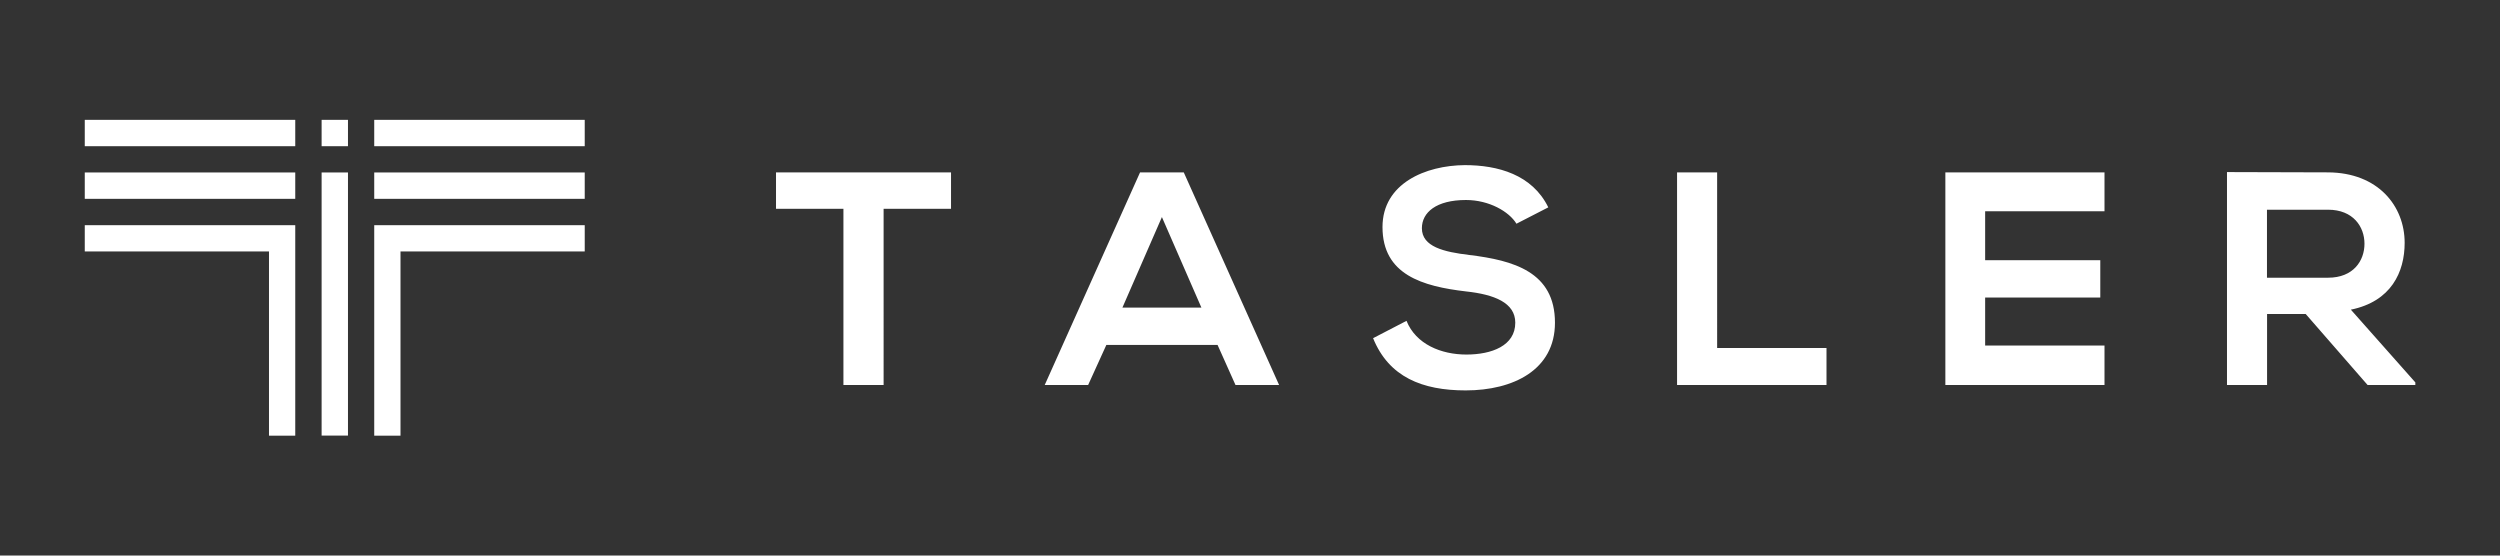 <?xml version="1.0" encoding="UTF-8"?><svg xmlns="http://www.w3.org/2000/svg" viewBox="0 0 255.12 56.69"><rect x="0" y="0" width="255.12" height="56.69" fill="#333333" stroke="none"/><defs><style>.d{fill:#fff;}</style></defs><g id="a"/><g id="b"><g><g><rect class="d" x="8.65" y="12.23" width="21.48" height="2.69"/><rect class="d" x="38.19" y="12.23" width="21.48" height="2.69"/><rect class="d" x="8.65" y="17.6" width="21.48" height="2.69"/><polygon class="d" points="8.65 22.98 8.65 25.66 27.45 25.66 27.45 44.46 30.13 44.46 30.13 22.98 8.65 22.98"/><polygon class="d" points="59.67 22.98 59.67 25.66 40.87 25.66 40.87 44.46 38.19 44.46 38.19 22.98 59.67 22.98"/><rect class="d" x="38.19" y="17.6" width="21.48" height="2.69"/><rect class="d" x="32.82" y="17.6" width="2.69" height="26.85"/><rect class="d" x="32.82" y="12.23" width="2.69" height="2.69"/></g><path class="d" d="M237.57,21.4c2.57,0,3.72,1.74,3.72,3.47s-1.12,3.47-3.72,3.47h-6.23v-6.94h6.23Zm8.9,17.61l-6.57-7.41c4.12-.84,5.49-3.84,5.49-6.82,0-3.75-2.7-7.16-7.81-7.19-3.44,0-6.88-.03-10.32-.03v21.73h4.09v-7.25h3.94l6.32,7.25h4.87v-.28Zm-31.71-3.75h-12.18v-4.9h11.75v-3.81h-11.75v-4.99h12.18v-3.97h-16.24v21.7h16.24v-4.03Zm-43.62-17.67v21.7h15.25v-3.78h-11.16V17.59h-4.09Zm-13.14,3.57c-1.64-3.35-5.15-4.31-8.52-4.31-4,.03-8.4,1.86-8.4,6.32,0,4.87,4.09,6.05,8.53,6.57,2.88,.31,5.02,1.15,5.02,3.19,0,2.36-2.42,3.25-4.99,3.25s-5.15-1.05-6.11-3.44l-3.41,1.77c1.61,3.97,5.02,5.33,9.45,5.33,4.84,0,9.11-2.08,9.11-6.91,0-5.18-4.22-6.36-8.74-6.91-2.6-.31-4.84-.84-4.84-2.73,0-1.61,1.46-2.88,4.5-2.88,2.36,0,4.4,1.18,5.15,2.42l3.25-1.67Zm-35.4,10.23h-8.06l4.03-9.24,4.03,9.24Zm3.47,7.9h4.46l-9.73-21.7h-4.46l-9.73,21.7h4.43l1.86-4.09h11.35l1.83,4.09Zm-39.99,0h4.09V21.31h6.88v-3.72h-17.86v3.72h6.88v17.98Z"/></g></g><g id="c"/></svg>